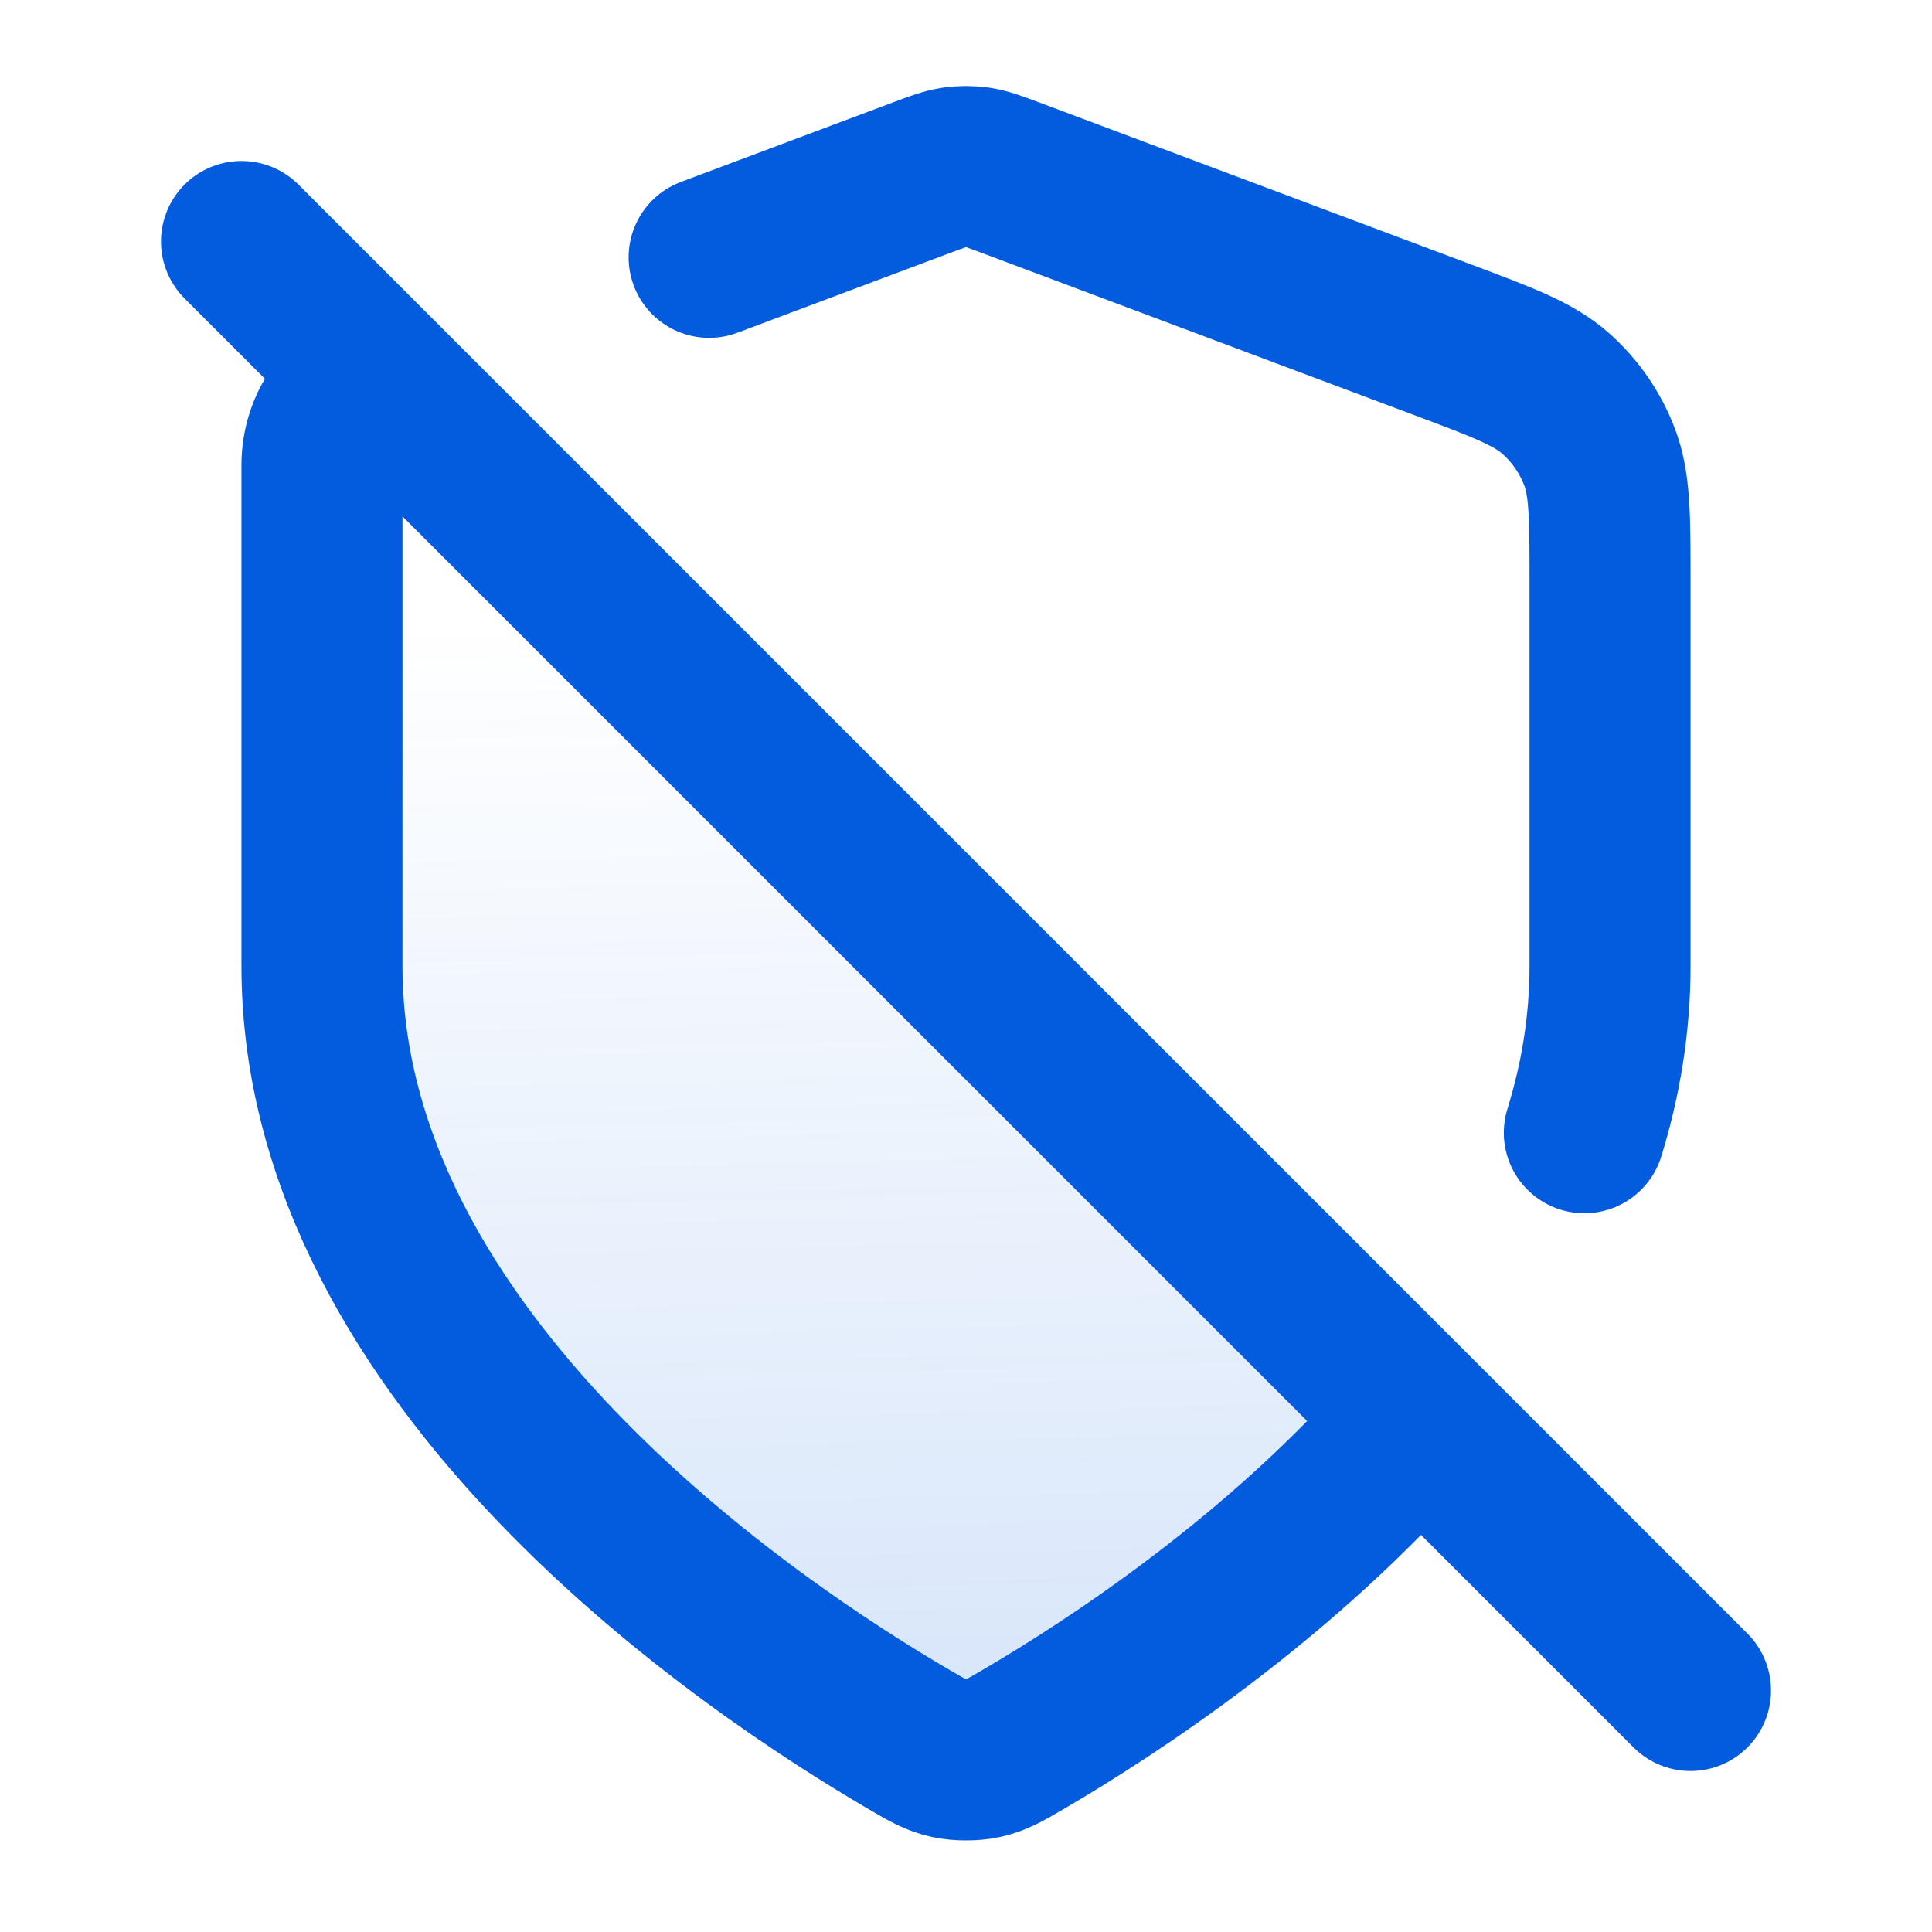 <svg width="20" height="20" viewBox="0 0 20 20" fill="none" xmlns="http://www.w3.org/2000/svg">
<path opacity="0.16" d="M3.333 10V4.814C3.333 4.425 3.575 4.076 3.939 3.94L14.685 14.688C13.28 16.322 11.49 17.483 10.583 18.012C10.398 18.12 10.305 18.174 10.175 18.202C10.074 18.224 9.927 18.224 9.825 18.202C9.695 18.174 9.603 18.12 9.418 18.013C7.795 17.066 3.333 14.091 3.333 10Z" fill="url(#paint0_linear_400_1424)"/>
<path d="M7.341 2.664L9.532 1.842C9.705 1.777 9.792 1.745 9.881 1.732C9.96 1.721 10.04 1.721 10.119 1.732C10.208 1.745 10.295 1.777 10.468 1.842L14.936 3.518C15.56 3.752 15.872 3.869 16.102 4.071C16.305 4.25 16.461 4.476 16.558 4.729C16.667 5.015 16.667 5.348 16.667 6.015V10C16.667 10.6 16.571 11.177 16.401 11.726M14.685 14.688C13.28 16.322 11.49 17.483 10.583 18.012C10.398 18.12 10.305 18.174 10.175 18.202C10.074 18.224 9.926 18.224 9.825 18.202C9.695 18.174 9.603 18.12 9.418 18.012C7.795 17.065 3.333 14.09 3.333 10V4.814C3.333 4.425 3.575 4.076 3.939 3.94M2.5 2.5L17.5 17.5" stroke="#035CDE" stroke-width="1.667" stroke-linecap="round" stroke-linejoin="round"/>
<defs>
<linearGradient id="paint0_linear_400_1424" x1="8.725" y1="6.343" x2="9.019" y2="18.218" gradientUnits="userSpaceOnUse">
<stop stop-color="#035CDE" stop-opacity="0"/>
<stop offset="1" stop-color="#035CDE"/>
</linearGradient>
</defs>
</svg>
